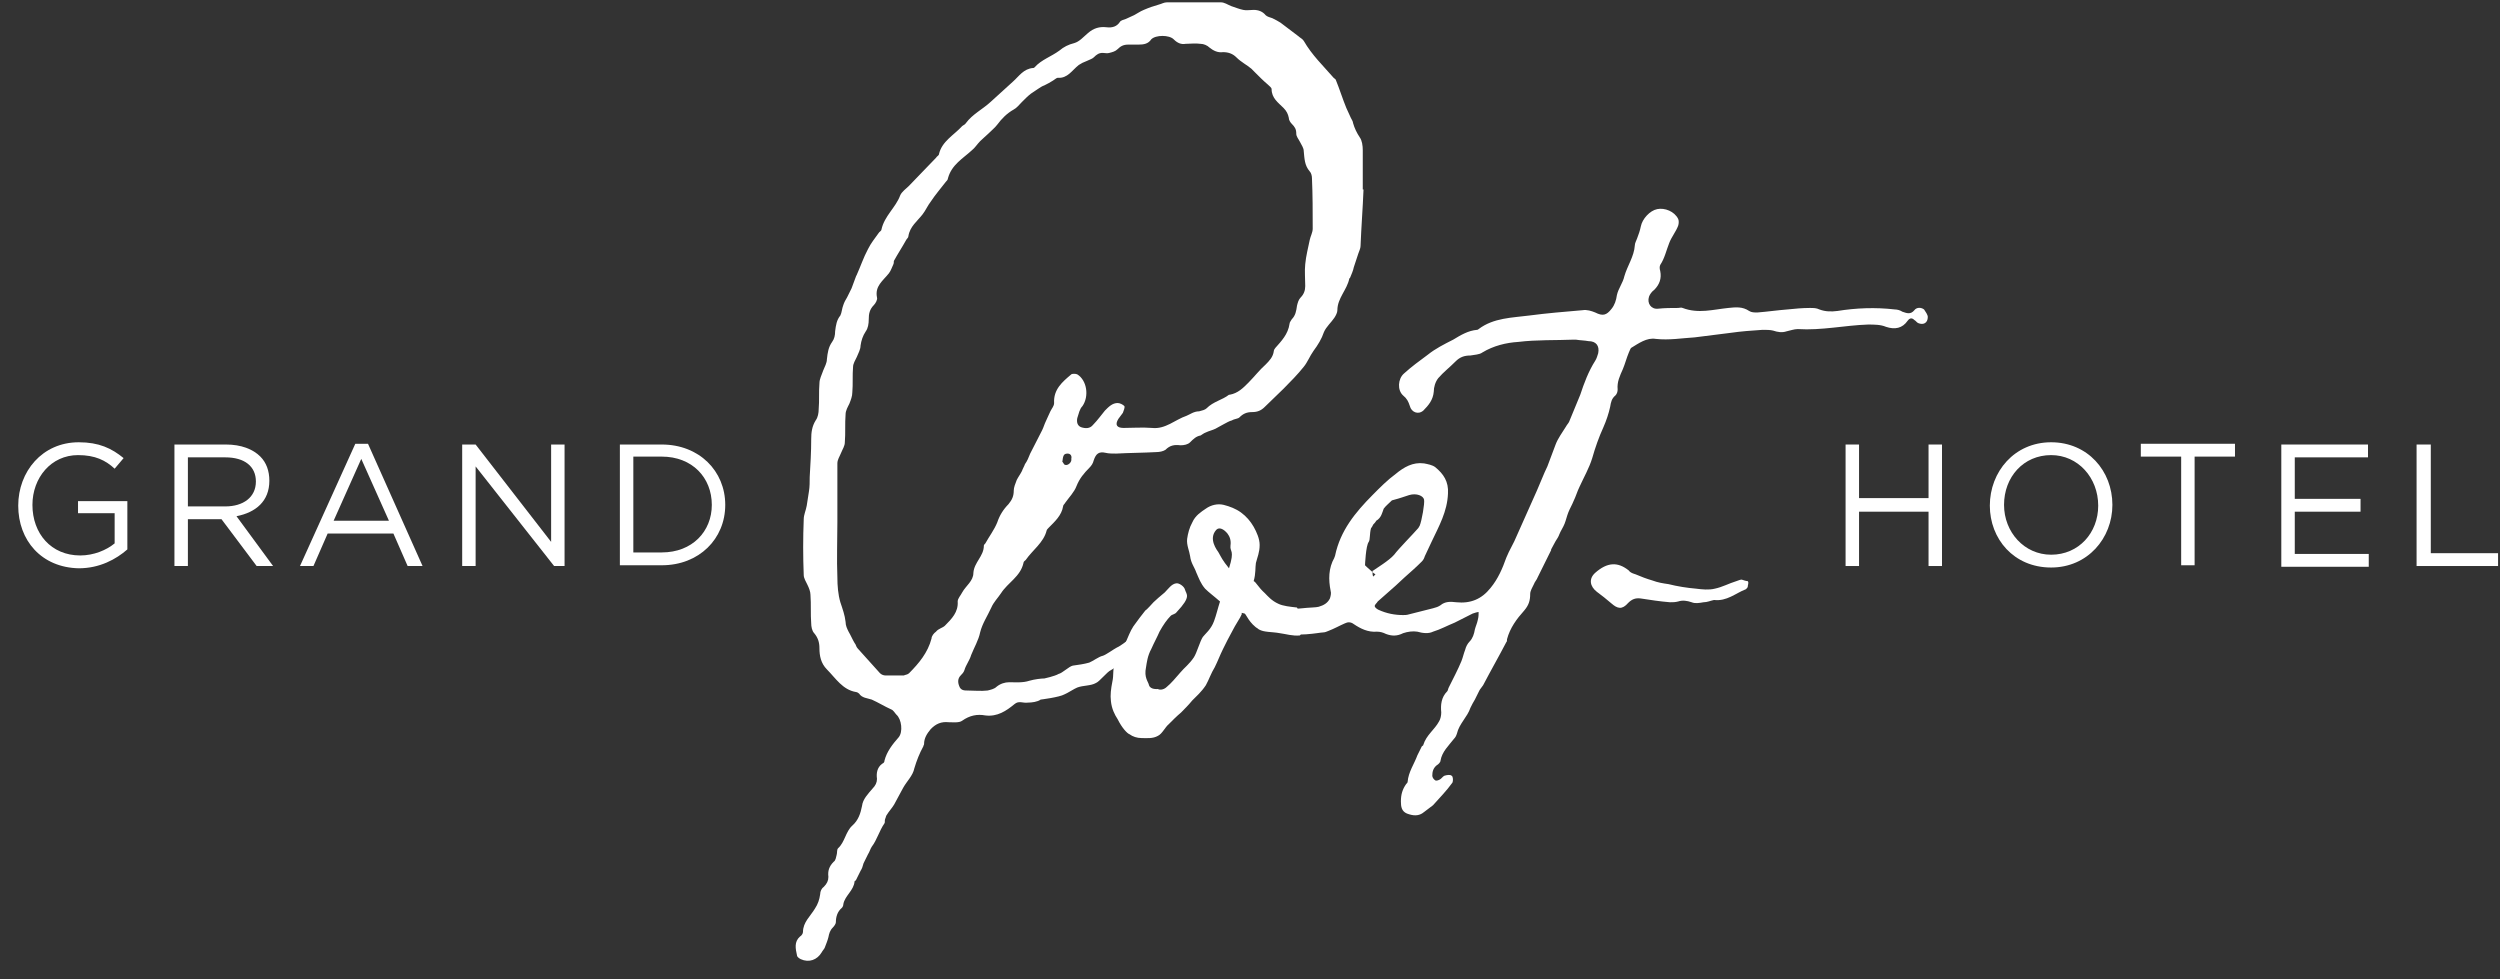 <svg width="120" height="47" viewBox="0 0 120 47" fill="none" xmlns="http://www.w3.org/2000/svg">
<rect x="0" y="0" width="120" height="47" fill="#333333" stroke="none"/>
<path d="M0.875 24.271C0.875 22.641 2.023 21.229 3.781 21.229C4.75 21.229 5.359 21.518 5.933 21.989L5.503 22.497C5.072 22.098 4.57 21.845 3.745 21.845C2.454 21.845 1.557 22.931 1.557 24.235C1.557 25.611 2.454 26.662 3.853 26.662C4.498 26.662 5.108 26.408 5.503 26.082V24.634H3.745V24.054H6.113V26.372C5.575 26.843 4.785 27.278 3.781 27.278C1.987 27.241 0.875 25.937 0.875 24.271Z" fill="white"/>
<path d="M8.373 21.337H10.848C11.566 21.337 12.14 21.555 12.498 21.917C12.786 22.207 12.929 22.605 12.929 23.076C12.929 24.054 12.283 24.597 11.351 24.778L13.108 27.169H12.319L10.633 24.923H9.019V27.169H8.373V21.337ZM10.812 24.308C11.673 24.308 12.283 23.873 12.283 23.112C12.283 22.388 11.745 21.953 10.812 21.953H9.019V24.308H10.812Z" fill="white"/>
<path d="M17.055 21.301H17.664L20.283 27.169H19.566L18.884 25.611H15.727L15.046 27.169H14.4L17.055 21.301ZM18.669 24.996L17.341 22.026L16.014 24.996H18.669Z" fill="white"/>
<path d="M22.221 21.337H22.83L26.454 26.01V21.337H27.099V27.169H26.597L22.83 22.388V27.169H22.185V21.337H22.221Z" fill="white"/>
<path d="M29.754 21.337H31.763C33.557 21.337 34.812 22.605 34.812 24.235C34.812 25.865 33.557 27.133 31.763 27.133H29.754V21.337ZM30.4 21.917V26.517H31.763C33.234 26.517 34.167 25.503 34.167 24.235C34.167 22.931 33.234 21.917 31.763 21.917H30.4Z" fill="white"/>
<path d="M88.588 21.337H89.234V23.909H92.57V21.337H93.216V27.169H92.57V24.561H89.234V27.169H88.588V21.337Z" fill="white"/>
<path d="M95.512 24.271C95.512 22.641 96.696 21.229 98.454 21.229C100.211 21.229 101.395 22.605 101.395 24.235C101.395 25.829 100.211 27.241 98.454 27.241C96.66 27.241 95.512 25.865 95.512 24.271ZM100.714 24.271C100.714 22.931 99.745 21.845 98.454 21.845C97.126 21.845 96.194 22.895 96.194 24.235C96.194 25.539 97.162 26.626 98.454 26.626C99.781 26.626 100.714 25.575 100.714 24.271Z" fill="white"/>
<path d="M104.696 21.917H102.759V21.301H107.279V21.917H105.341V27.133H104.696V21.917V21.917Z" fill="white"/>
<path d="M109.503 21.337H113.664V21.953H110.149V23.945H113.306V24.561H110.149V26.589H113.7V27.205H109.503V21.337Z" fill="white"/>
<path d="M116.032 21.337H116.678V26.553H119.907V27.169H115.996V21.337H116.032Z" fill="white"/>
<path fill-rule="evenodd" clip-rule="evenodd" d="M61.395 30.32C62.221 30.61 63.333 30.356 63.512 30.356C63.584 30.356 63.691 30.32 63.763 30.284C64.05 30.175 64.301 30.03 64.552 29.922C64.696 29.849 64.839 29.849 64.983 29.958C65.306 30.175 65.664 30.356 66.095 30.32C66.238 30.32 66.382 30.356 66.525 30.429C66.812 30.538 67.064 30.538 67.35 30.393C67.566 30.32 67.817 30.284 68.032 30.32C68.283 30.393 68.57 30.429 68.785 30.32C69.144 30.212 69.467 30.03 69.826 29.886C70.113 29.741 70.4 29.596 70.687 29.451C70.794 29.415 70.902 29.378 70.974 29.378C70.974 29.487 70.974 29.596 70.938 29.741C70.902 29.922 70.83 30.067 70.794 30.212C70.759 30.429 70.687 30.646 70.543 30.791C70.436 30.9 70.364 31.045 70.328 31.189C70.256 31.371 70.221 31.552 70.149 31.733C69.969 32.167 69.754 32.566 69.539 33.001C69.503 33.073 69.503 33.145 69.467 33.182C69.18 33.471 69.144 33.834 69.18 34.196C69.18 34.341 69.144 34.522 69.073 34.63C68.857 35.029 68.463 35.282 68.319 35.753C68.319 35.789 68.283 35.789 68.247 35.826C68.176 35.971 68.104 36.115 68.032 36.26C67.889 36.659 67.602 37.057 67.566 37.528C67.566 37.564 67.53 37.6 67.494 37.637C67.315 37.89 67.243 38.144 67.243 38.47C67.243 38.723 67.279 38.941 67.53 39.049C67.817 39.158 68.104 39.194 68.355 38.977C68.499 38.868 68.642 38.76 68.785 38.651C69.108 38.289 69.431 37.963 69.718 37.564C69.754 37.492 69.754 37.275 69.682 37.238C69.611 37.166 69.431 37.202 69.324 37.238C69.252 37.275 69.18 37.383 69.108 37.419C69.037 37.456 68.929 37.492 68.893 37.456C68.821 37.419 68.75 37.311 68.75 37.238C68.75 37.057 68.785 36.876 68.965 36.731C69.037 36.695 69.144 36.586 69.144 36.514C69.216 36.079 69.539 35.789 69.79 35.464C69.862 35.391 69.898 35.319 69.933 35.21C70.041 34.739 70.436 34.413 70.579 33.978C70.651 33.834 70.723 33.689 70.794 33.58C70.866 33.435 70.938 33.29 71.01 33.145C71.046 33.073 71.117 33.001 71.189 32.892C71.548 32.204 71.942 31.515 72.301 30.827C72.337 30.791 72.337 30.755 72.337 30.682C72.481 30.139 72.803 29.704 73.162 29.306C73.377 29.052 73.449 28.835 73.449 28.509C73.449 28.364 73.557 28.183 73.629 28.038C73.664 27.93 73.772 27.821 73.808 27.712C74.023 27.278 74.238 26.843 74.454 26.408C74.454 26.408 74.454 26.408 74.454 26.372C74.525 26.227 74.597 26.119 74.669 25.974C74.741 25.865 74.812 25.756 74.848 25.648C74.92 25.467 75.028 25.322 75.099 25.141C75.171 24.96 75.207 24.778 75.279 24.597C75.35 24.416 75.458 24.235 75.53 24.054C75.638 23.837 75.709 23.583 75.817 23.366C76.032 22.895 76.283 22.46 76.427 21.989C76.57 21.482 76.75 20.975 76.965 20.504C77.108 20.178 77.216 19.852 77.288 19.526C77.324 19.309 77.359 19.128 77.539 18.983C77.611 18.911 77.647 18.802 77.647 18.693C77.611 18.331 77.754 18.041 77.898 17.715C78.005 17.462 78.077 17.172 78.185 16.919C78.221 16.846 78.256 16.738 78.292 16.701C78.651 16.484 79.046 16.194 79.476 16.267C80.122 16.339 80.732 16.23 81.341 16.194C81.915 16.122 82.49 16.049 83.064 15.977C83.566 15.904 84.068 15.868 84.606 15.832C84.785 15.832 84.965 15.832 85.108 15.868C85.324 15.941 85.539 15.977 85.754 15.904C85.933 15.868 86.113 15.796 86.292 15.796C87.44 15.868 88.552 15.615 89.664 15.578C89.951 15.578 90.274 15.578 90.525 15.687C90.956 15.832 91.315 15.759 91.566 15.397C91.673 15.252 91.781 15.252 91.889 15.361C91.96 15.397 91.996 15.47 92.068 15.506C92.319 15.615 92.534 15.506 92.534 15.216C92.534 15.108 92.427 14.963 92.355 14.854C92.212 14.745 91.996 14.745 91.889 14.89C91.709 15.108 91.53 15.035 91.315 14.963C91.207 14.89 91.064 14.854 90.956 14.854C90.023 14.745 89.09 14.782 88.194 14.927C87.907 14.963 87.62 14.963 87.333 14.854C87.189 14.782 87.046 14.782 86.866 14.782C86.507 14.782 86.149 14.818 85.79 14.854C85.324 14.89 84.821 14.963 84.355 14.999C84.212 14.999 84.068 14.999 83.96 14.927C83.638 14.709 83.315 14.745 82.956 14.782C82.238 14.854 81.521 15.071 80.767 14.782C80.696 14.745 80.624 14.782 80.552 14.782C80.229 14.782 79.907 14.782 79.584 14.818C79.261 14.854 79.046 14.564 79.153 14.238C79.189 14.13 79.297 13.985 79.404 13.912C79.655 13.659 79.763 13.369 79.691 13.007C79.655 12.898 79.655 12.79 79.691 12.717C79.907 12.391 79.978 12.029 80.122 11.667C80.229 11.377 80.445 11.123 80.552 10.834C80.588 10.725 80.588 10.58 80.552 10.508C80.373 10.145 79.907 9.964 79.548 10.037C79.189 10.109 78.83 10.508 78.759 10.87C78.723 11.051 78.651 11.268 78.579 11.449C78.543 11.558 78.472 11.667 78.472 11.775C78.436 12.319 78.113 12.753 77.969 13.26C77.898 13.586 77.682 13.84 77.611 14.166C77.575 14.419 77.503 14.637 77.359 14.818C77.108 15.144 76.929 15.18 76.57 14.999C76.391 14.927 76.176 14.854 75.96 14.89C75.099 14.963 74.238 15.035 73.413 15.144C72.588 15.252 71.691 15.252 70.974 15.796C70.974 15.796 70.938 15.832 70.902 15.832C70.472 15.868 70.113 16.085 69.754 16.303C69.324 16.52 68.893 16.738 68.534 17.027C68.14 17.317 67.745 17.607 67.386 17.933C67.099 18.186 67.064 18.73 67.35 18.983C67.53 19.128 67.602 19.273 67.673 19.49C67.745 19.78 68.068 19.925 68.319 19.708C68.57 19.454 68.785 19.201 68.821 18.802C68.821 18.585 68.893 18.331 69.037 18.15C69.288 17.86 69.575 17.643 69.862 17.353C70.077 17.136 70.292 17.064 70.579 17.064C70.759 17.027 71.01 17.027 71.153 16.919C71.691 16.593 72.301 16.448 72.875 16.412C73.772 16.303 74.669 16.339 75.53 16.303C75.566 16.303 75.602 16.303 75.638 16.303C75.853 16.339 76.068 16.339 76.247 16.375C76.606 16.375 76.785 16.593 76.714 16.955C76.678 17.064 76.642 17.208 76.57 17.317C76.247 17.824 76.032 18.404 75.853 18.947C75.673 19.382 75.494 19.816 75.315 20.251C75.279 20.323 75.207 20.396 75.171 20.468C74.992 20.758 74.776 21.048 74.669 21.337C74.525 21.7 74.418 22.026 74.274 22.388C74.095 22.75 73.951 23.148 73.772 23.547C73.449 24.271 73.126 24.996 72.803 25.72C72.66 26.082 72.445 26.408 72.301 26.771C72.122 27.278 71.907 27.785 71.548 28.219C71.117 28.763 70.579 28.98 69.898 28.908C69.611 28.871 69.359 28.871 69.144 29.052C69.037 29.125 68.929 29.161 68.785 29.197C68.391 29.306 68.032 29.378 67.638 29.487C67.53 29.523 67.422 29.523 67.35 29.523C66.956 29.523 66.561 29.451 66.167 29.27C66.095 29.234 65.987 29.161 65.987 29.089C65.987 29.016 66.095 28.944 66.131 28.871C66.418 28.618 66.705 28.364 66.992 28.111C67.135 27.966 67.279 27.857 67.422 27.712C67.709 27.459 67.996 27.205 68.247 26.952C68.319 26.879 68.355 26.807 68.391 26.698C68.499 26.481 68.606 26.227 68.714 26.01C69.073 25.249 69.467 24.561 69.503 23.692C69.539 23.112 69.288 22.75 68.893 22.424C68.75 22.316 68.534 22.279 68.355 22.243C67.817 22.171 67.386 22.424 66.992 22.75C66.597 23.04 66.238 23.402 65.88 23.764C65.055 24.597 64.337 25.467 64.086 26.662C64.086 26.698 64.05 26.734 64.05 26.771C63.763 27.278 63.763 27.821 63.871 28.364C63.907 28.473 63.871 28.618 63.835 28.727C63.727 28.944 63.548 29.052 63.297 29.125C63.189 29.161 62.794 29.161 62.508 29.197C62.256 29.234 62.077 29.197 61.898 29.161L61.395 30.32ZM50.131 32.566C49.987 32.566 49.664 32.602 49.413 32.675C49.09 32.783 48.732 32.747 48.445 32.747C48.229 32.747 48.014 32.819 47.835 32.964C47.727 33.073 47.548 33.109 47.404 33.145C47.081 33.182 46.759 33.145 46.436 33.145C46.292 33.145 46.113 33.145 46.041 32.928C45.969 32.747 45.969 32.566 46.113 32.421C46.185 32.349 46.256 32.276 46.292 32.167C46.364 31.914 46.543 31.697 46.615 31.443C46.759 31.081 46.974 30.719 47.046 30.356C47.153 29.922 47.404 29.56 47.584 29.161C47.691 28.908 47.907 28.69 48.05 28.473C48.373 27.966 48.983 27.676 49.126 27.024C49.126 26.952 49.198 26.916 49.234 26.879C49.557 26.408 50.095 26.046 50.238 25.467C50.238 25.43 50.31 25.358 50.346 25.322C50.633 25.032 50.956 24.742 51.028 24.308C51.028 24.235 51.099 24.199 51.135 24.127C51.315 23.873 51.566 23.619 51.673 23.33C51.817 22.967 52.032 22.714 52.283 22.46C52.391 22.352 52.463 22.243 52.498 22.098C52.606 21.772 52.75 21.663 53.072 21.736C53.216 21.772 53.395 21.772 53.575 21.772C54.221 21.736 54.866 21.736 55.512 21.7C55.655 21.7 55.835 21.663 55.942 21.591C56.158 21.374 56.373 21.337 56.66 21.374C56.839 21.374 57.019 21.337 57.126 21.229C57.27 21.084 57.413 20.939 57.629 20.903C57.7 20.867 57.772 20.794 57.88 20.758C58.023 20.686 58.203 20.649 58.346 20.577C58.489 20.504 58.597 20.432 58.741 20.36C58.884 20.287 58.992 20.215 59.135 20.178C59.243 20.106 59.422 20.106 59.494 20.034C59.673 19.852 59.853 19.78 60.104 19.78C60.355 19.78 60.534 19.708 60.714 19.526C61.001 19.237 61.324 18.947 61.611 18.657C61.934 18.331 62.292 17.969 62.579 17.607C62.759 17.39 62.866 17.1 63.046 16.846C63.261 16.556 63.44 16.267 63.548 15.941C63.655 15.687 63.907 15.47 64.05 15.252C64.122 15.144 64.194 14.999 64.194 14.89C64.194 14.311 64.66 13.912 64.767 13.369L64.803 13.333C64.875 13.152 64.947 13.007 64.983 12.826C65.055 12.608 65.126 12.391 65.198 12.174C65.234 12.065 65.306 11.92 65.306 11.812C65.341 10.906 65.413 10.001 65.449 9.095H65.413C65.413 8.479 65.413 7.827 65.413 7.212C65.413 6.994 65.377 6.741 65.27 6.596C65.126 6.378 65.019 6.161 64.947 5.908C64.947 5.835 64.875 5.726 64.839 5.654C64.768 5.509 64.696 5.328 64.624 5.183C64.445 4.749 64.301 4.278 64.122 3.843C64.122 3.807 64.05 3.771 64.014 3.734C63.512 3.155 62.974 2.648 62.579 1.96C62.508 1.851 62.4 1.815 62.328 1.742C62.041 1.525 61.754 1.308 61.467 1.09C61.359 1.018 61.216 0.945 61.072 0.873C60.965 0.837 60.821 0.8 60.75 0.728C60.606 0.547 60.391 0.475 60.176 0.475C59.996 0.475 59.817 0.511 59.673 0.475C59.494 0.438 59.315 0.366 59.099 0.293C58.92 0.221 58.776 0.112 58.597 0.112C57.736 0.112 56.875 0.112 56.014 0.112C55.871 0.112 55.763 0.185 55.62 0.221C55.368 0.293 55.153 0.366 54.902 0.475C54.723 0.547 54.579 0.656 54.436 0.728C54.292 0.8 54.185 0.837 54.041 0.909C53.934 0.945 53.79 0.982 53.754 1.054C53.611 1.271 53.395 1.344 53.108 1.308C52.785 1.271 52.498 1.344 52.212 1.597C51.996 1.778 51.817 1.996 51.566 2.068C51.279 2.141 51.063 2.249 50.848 2.43C50.454 2.72 49.987 2.865 49.664 3.227C49.629 3.263 49.629 3.263 49.593 3.263C49.126 3.3 48.911 3.662 48.624 3.915C48.265 4.241 47.907 4.567 47.548 4.893C47.153 5.256 46.687 5.473 46.364 5.908C46.328 5.98 46.221 6.016 46.185 6.052C45.79 6.487 45.216 6.777 45.072 7.393C45.072 7.465 44.965 7.501 44.929 7.574C44.498 8.008 44.068 8.479 43.638 8.914C43.494 9.059 43.279 9.204 43.207 9.385C42.992 9.964 42.454 10.363 42.31 11.015C42.31 11.087 42.203 11.123 42.167 11.196C41.987 11.449 41.808 11.667 41.664 11.956C41.449 12.355 41.306 12.79 41.126 13.188C41.126 13.224 41.09 13.224 41.09 13.26C41.019 13.441 40.947 13.659 40.875 13.84C40.803 13.985 40.732 14.13 40.66 14.274C40.588 14.383 40.516 14.528 40.481 14.637C40.409 14.818 40.409 14.999 40.337 15.144C40.158 15.361 40.122 15.615 40.086 15.904C40.086 16.085 40.05 16.267 39.942 16.412C39.763 16.665 39.727 16.919 39.691 17.245C39.691 17.426 39.584 17.607 39.512 17.788C39.44 18.005 39.333 18.186 39.333 18.404C39.297 18.802 39.333 19.237 39.297 19.635C39.297 19.816 39.261 20.034 39.153 20.178C38.974 20.468 38.938 20.758 38.938 21.084C38.938 21.7 38.902 22.279 38.866 22.895C38.866 23.112 38.866 23.366 38.83 23.583C38.794 23.8 38.759 24.054 38.723 24.271C38.687 24.489 38.579 24.706 38.579 24.923C38.543 25.829 38.543 26.698 38.579 27.604C38.579 27.748 38.687 27.93 38.759 28.075C38.83 28.219 38.902 28.401 38.902 28.545C38.938 29.016 38.902 29.487 38.938 29.922C38.938 30.067 38.974 30.284 39.081 30.393C39.261 30.61 39.333 30.827 39.333 31.117C39.333 31.479 39.404 31.841 39.691 32.131C40.122 32.566 40.445 33.109 41.09 33.218C41.126 33.218 41.198 33.254 41.234 33.29C41.377 33.508 41.629 33.508 41.844 33.58C42.167 33.725 42.454 33.906 42.776 34.051C42.884 34.087 42.956 34.232 43.028 34.304C43.279 34.522 43.35 35.138 43.135 35.391C42.848 35.717 42.561 36.079 42.454 36.514C42.454 36.586 42.418 36.623 42.346 36.659C42.095 36.84 42.059 37.13 42.095 37.383C42.095 37.564 42.023 37.709 41.88 37.854C41.664 38.108 41.413 38.361 41.377 38.687C41.306 39.049 41.198 39.375 40.911 39.629C40.588 39.919 40.552 40.426 40.229 40.715C40.158 40.788 40.194 40.933 40.158 41.041C40.122 41.15 40.122 41.295 40.014 41.367C39.799 41.585 39.727 41.802 39.763 42.092C39.763 42.273 39.691 42.418 39.548 42.563C39.44 42.635 39.368 42.78 39.368 42.925C39.333 43.178 39.261 43.396 39.117 43.613C38.902 43.975 38.543 44.265 38.543 44.736C38.543 44.808 38.472 44.917 38.4 44.953C38.113 45.207 38.185 45.533 38.256 45.859C38.256 45.931 38.364 46.004 38.436 46.04C38.83 46.221 39.225 46.076 39.44 45.714C39.476 45.641 39.548 45.569 39.584 45.497C39.655 45.316 39.727 45.134 39.763 44.989C39.799 44.808 39.835 44.663 39.978 44.519C40.05 44.446 40.122 44.337 40.122 44.265C40.122 44.011 40.194 43.758 40.409 43.577C40.445 43.541 40.481 43.468 40.481 43.396C40.552 42.997 40.983 42.744 41.019 42.309C41.019 42.273 41.09 42.273 41.09 42.237C41.162 42.092 41.234 41.947 41.306 41.802C41.377 41.693 41.413 41.585 41.449 41.44C41.521 41.295 41.593 41.15 41.664 41.005C41.736 40.897 41.772 40.752 41.844 40.643C42.095 40.317 42.203 39.882 42.454 39.52C42.489 39.484 42.454 39.375 42.489 39.303C42.525 39.23 42.525 39.158 42.561 39.122C42.669 38.941 42.812 38.796 42.92 38.615C43.063 38.361 43.207 38.071 43.35 37.818C43.53 37.492 43.817 37.238 43.889 36.876C43.996 36.514 44.14 36.152 44.319 35.826C44.319 35.789 44.355 35.753 44.355 35.717C44.355 35.427 44.498 35.21 44.678 34.993C44.929 34.739 45.18 34.63 45.539 34.667C45.754 34.667 46.041 34.703 46.185 34.594C46.543 34.341 46.902 34.268 47.297 34.341C47.871 34.413 48.301 34.123 48.696 33.797C48.911 33.616 49.09 33.761 49.342 33.725C49.521 33.725 49.808 33.689 49.951 33.58C49.951 33.58 50.848 33.471 51.099 33.327C51.207 33.29 51.602 33.037 51.709 33.001C51.996 32.892 52.355 32.928 52.606 32.783C52.785 32.711 53.144 32.24 53.324 32.167C53.467 32.095 53.611 31.95 53.718 31.878C53.934 31.805 54.687 31.552 54.687 31.552L55.01 30.972L55.153 30.103L54.149 30.719C54.149 30.719 53.79 31.008 53.611 31.081C53.467 31.153 53.072 31.443 52.929 31.479C52.75 31.515 52.463 31.733 52.283 31.805C52.032 31.878 51.745 31.914 51.494 31.95C51.315 31.986 50.992 32.312 50.812 32.349C50.633 32.457 50.131 32.566 50.131 32.566ZM51.135 22.316C51.063 22.316 51.028 22.171 50.992 22.171C51.028 21.917 51.028 21.772 51.243 21.772C51.386 21.772 51.458 21.881 51.422 22.026C51.458 22.171 51.279 22.352 51.135 22.316ZM45.359 30.03C45.252 30.139 45.037 30.175 44.929 30.32C44.821 30.393 44.714 30.538 44.714 30.646C44.534 31.334 44.104 31.841 43.638 32.312C43.566 32.385 43.458 32.385 43.386 32.421C43.063 32.421 42.776 32.421 42.489 32.421C42.418 32.421 42.31 32.385 42.238 32.312C41.88 31.914 41.521 31.515 41.162 31.117C41.09 31.045 41.09 30.936 41.019 30.863C40.911 30.682 40.839 30.501 40.732 30.32C40.66 30.175 40.588 30.03 40.588 29.849C40.552 29.523 40.445 29.234 40.337 28.908C40.229 28.545 40.194 28.111 40.194 27.712C40.158 26.843 40.194 25.938 40.194 25.068C40.194 24.127 40.194 23.185 40.194 22.243C40.194 22.062 40.301 21.917 40.373 21.736C40.445 21.555 40.552 21.41 40.552 21.229C40.588 20.794 40.552 20.323 40.588 19.889C40.588 19.708 40.696 19.526 40.768 19.382C40.839 19.201 40.911 19.019 40.911 18.838C40.947 18.44 40.911 18.005 40.947 17.607C40.947 17.462 41.054 17.281 41.126 17.136C41.198 16.955 41.306 16.774 41.306 16.593C41.342 16.339 41.413 16.122 41.557 15.904C41.664 15.759 41.7 15.542 41.7 15.325C41.7 15.071 41.736 14.854 41.951 14.637C42.023 14.564 42.131 14.383 42.095 14.274C41.987 13.731 42.382 13.478 42.669 13.116C42.776 12.971 42.812 12.826 42.884 12.681C42.92 12.608 42.884 12.536 42.92 12.5C43.099 12.174 43.315 11.848 43.494 11.522C43.53 11.449 43.602 11.413 43.602 11.341C43.673 10.87 44.032 10.616 44.283 10.29C44.427 10.109 44.534 9.856 44.678 9.675C44.893 9.349 45.144 9.059 45.395 8.733C45.431 8.697 45.503 8.624 45.503 8.552C45.682 7.9 46.221 7.61 46.651 7.212C46.794 7.103 46.902 6.922 47.046 6.777C47.189 6.632 47.333 6.523 47.44 6.415C47.584 6.27 47.763 6.125 47.871 5.98C48.086 5.69 48.337 5.437 48.66 5.256C48.803 5.183 48.911 5.038 49.055 4.893C49.198 4.749 49.342 4.604 49.485 4.495C49.593 4.423 49.7 4.35 49.808 4.278C49.916 4.205 50.023 4.133 50.131 4.097C50.274 4.024 50.418 3.952 50.525 3.879C50.597 3.843 50.705 3.734 50.776 3.734C51.243 3.771 51.458 3.372 51.781 3.119C51.889 3.046 52.032 2.974 52.14 2.938C52.283 2.865 52.427 2.829 52.498 2.756C52.642 2.612 52.75 2.539 52.929 2.539C53.037 2.539 53.144 2.575 53.252 2.539C53.395 2.503 53.539 2.467 53.647 2.358C53.79 2.213 53.934 2.141 54.149 2.141C54.328 2.141 54.508 2.141 54.651 2.141C54.902 2.141 55.117 2.104 55.261 1.887C55.476 1.67 56.122 1.67 56.337 1.887C56.516 2.068 56.696 2.141 56.911 2.104C57.126 2.104 57.377 2.068 57.629 2.104C57.772 2.104 57.951 2.177 58.059 2.286C58.238 2.43 58.454 2.539 58.705 2.503C58.956 2.503 59.171 2.575 59.35 2.756C59.566 2.974 59.853 3.119 60.068 3.3C60.14 3.372 60.212 3.445 60.247 3.481C60.427 3.662 60.642 3.879 60.857 4.06C60.929 4.133 61.037 4.205 61.037 4.278C61.037 4.712 61.359 4.93 61.611 5.183C61.754 5.328 61.826 5.473 61.862 5.654C61.862 5.763 61.934 5.871 62.005 5.944C62.149 6.089 62.221 6.197 62.221 6.415C62.221 6.56 62.328 6.668 62.4 6.813C62.472 6.958 62.579 7.103 62.579 7.248C62.615 7.61 62.615 7.936 62.866 8.226C62.938 8.298 62.974 8.443 62.974 8.552C63.01 9.349 63.01 10.182 63.01 10.978C63.01 11.159 62.902 11.341 62.866 11.522C62.794 11.884 62.687 12.282 62.651 12.681C62.615 13.007 62.651 13.369 62.651 13.731C62.651 13.948 62.579 14.13 62.436 14.274C62.328 14.383 62.292 14.528 62.256 14.673C62.221 14.927 62.185 15.144 62.005 15.325C61.969 15.397 61.898 15.47 61.898 15.542C61.826 16.049 61.503 16.375 61.216 16.701C61.18 16.738 61.144 16.81 61.144 16.846C61.108 17.136 60.929 17.317 60.75 17.498C60.463 17.752 60.212 18.078 59.925 18.367C59.673 18.621 59.422 18.875 59.028 18.947C59.028 18.947 59.028 18.947 58.992 18.947C58.669 19.201 58.238 19.273 57.916 19.599C57.844 19.671 57.7 19.708 57.557 19.744C57.306 19.744 57.126 19.889 56.947 19.961C56.409 20.142 55.942 20.613 55.297 20.541C54.83 20.504 54.364 20.541 53.934 20.541C53.611 20.541 53.503 20.396 53.682 20.106C53.754 19.997 53.826 19.925 53.898 19.816C53.934 19.708 54.005 19.563 53.969 19.49C53.898 19.418 53.754 19.345 53.647 19.345C53.395 19.345 53.216 19.526 53.037 19.708C52.857 19.925 52.678 20.178 52.463 20.396C52.319 20.577 52.104 20.577 51.889 20.504C51.709 20.432 51.673 20.251 51.709 20.07C51.781 19.852 51.817 19.635 51.96 19.49C52.283 19.019 52.176 18.259 51.709 17.969C51.638 17.933 51.458 17.933 51.422 17.969C50.992 18.331 50.561 18.693 50.597 19.345C50.597 19.49 50.489 19.599 50.418 19.744C50.346 19.889 50.274 20.07 50.203 20.215C50.131 20.36 50.095 20.504 50.023 20.649C49.844 21.012 49.629 21.41 49.449 21.772C49.377 21.953 49.306 22.134 49.198 22.279C49.162 22.388 49.09 22.497 49.055 22.605C48.983 22.75 48.875 22.895 48.803 23.04C48.732 23.221 48.66 23.402 48.66 23.547C48.66 23.8 48.588 23.982 48.409 24.199C48.158 24.453 47.978 24.742 47.871 25.068C47.727 25.43 47.476 25.756 47.297 26.082C47.261 26.119 47.225 26.155 47.225 26.191C47.225 26.698 46.759 26.988 46.723 27.495C46.723 27.893 46.364 28.111 46.185 28.437C46.113 28.582 45.969 28.727 45.969 28.871C46.005 29.378 45.682 29.704 45.359 30.03ZM65.915 25.177C65.951 25.141 66.023 25.068 66.059 24.996C66.31 24.851 66.346 24.597 66.418 24.416C66.525 24.271 66.669 24.163 66.812 24.018C67.35 23.873 67.279 23.873 67.638 23.764C67.996 23.656 68.319 23.8 68.355 23.982C68.391 24.163 68.247 24.996 68.14 25.249C68.104 25.285 68.104 25.322 68.068 25.358C67.853 25.611 67.135 26.336 66.92 26.626C66.669 26.916 66.059 27.278 65.915 27.386C65.88 27.386 65.88 27.422 65.88 27.459C65.915 27.495 65.951 27.531 66.023 27.567C65.987 27.604 65.951 27.64 65.915 27.676C65.88 27.604 65.88 27.531 65.88 27.459C65.664 27.278 65.521 27.133 65.521 27.133C65.521 27.133 65.557 26.191 65.7 26.01C65.772 25.901 65.736 25.611 65.808 25.358C65.844 25.322 65.88 25.249 65.915 25.177Z" fill="white"/>
<path fill-rule="evenodd" clip-rule="evenodd" d="M83.602 27.821C83.53 27.821 83.458 27.857 83.35 27.893C82.992 28.002 82.669 28.183 82.31 28.256C82.023 28.328 81.7 28.292 81.413 28.256C80.983 28.219 80.516 28.147 80.086 28.038C79.835 28.002 79.584 27.966 79.297 27.857C79.046 27.785 78.759 27.676 78.507 27.567C78.4 27.531 78.256 27.495 78.185 27.386C77.647 26.952 77.144 26.988 76.57 27.495C76.247 27.785 76.319 28.147 76.642 28.401C76.893 28.582 77.108 28.763 77.324 28.944C77.647 29.234 77.862 29.27 78.149 28.944C78.328 28.763 78.507 28.69 78.759 28.727C79.225 28.799 79.691 28.871 80.158 28.908C80.301 28.908 80.409 28.908 80.552 28.871C80.767 28.799 80.983 28.835 81.198 28.908C81.377 28.98 81.557 28.944 81.772 28.908C81.951 28.908 82.095 28.835 82.274 28.799C82.884 28.871 83.315 28.473 83.781 28.292C83.817 28.292 83.853 28.219 83.889 28.183C83.889 28.075 83.96 27.966 83.889 27.893C83.817 27.893 83.709 27.857 83.602 27.821Z" fill="white"/>
<path d="M62.256 29.161C61.934 29.125 61.575 29.089 61.359 28.98C61.037 28.835 60.857 28.618 60.714 28.473C60.391 28.183 60.283 27.93 60.176 27.893C60.283 27.531 60.247 27.242 60.283 27.024C60.355 26.735 60.463 26.517 60.463 26.155C60.463 25.865 60.319 25.539 60.176 25.286C60.032 25.032 59.817 24.779 59.566 24.598C59.315 24.416 59.028 24.308 58.741 24.235C58.454 24.163 58.131 24.235 57.88 24.416C57.664 24.561 57.377 24.742 57.234 25.068C57.09 25.322 57.019 25.612 56.983 25.865C56.947 26.155 57.09 26.445 57.126 26.698C57.162 27.024 57.342 27.242 57.413 27.459C57.557 27.785 57.629 28.002 57.844 28.256C58.023 28.437 58.274 28.618 58.561 28.872C58.454 29.198 58.382 29.523 58.274 29.813C58.131 30.212 57.844 30.429 57.736 30.574C57.593 30.791 57.449 31.334 57.306 31.552C57.09 31.878 56.839 32.059 56.66 32.276C56.409 32.566 56.229 32.783 56.014 32.964C55.835 33.145 55.62 33.109 55.584 33.073C55.548 33.073 55.225 33.109 55.153 32.892C55.117 32.711 54.902 32.53 55.01 32.023C55.046 31.805 55.081 31.479 55.261 31.153C55.404 30.827 55.548 30.574 55.656 30.32C55.835 29.994 56.014 29.741 56.194 29.56C56.265 29.487 56.409 29.487 56.481 29.379C57.198 28.618 56.947 28.546 56.875 28.292C56.839 28.147 56.588 27.966 56.445 28.002C56.229 28.038 56.086 28.256 55.907 28.437C55.691 28.618 55.476 28.799 55.368 28.908C55.333 28.944 55.046 29.27 54.974 29.306C54.794 29.523 54.615 29.777 54.4 30.067C54.256 30.284 54.149 30.574 54.005 30.9C53.898 31.153 53.682 31.407 53.539 31.733C53.395 32.059 53.467 32.421 53.395 32.711C53.324 33.073 53.288 33.363 53.324 33.653C53.359 34.015 53.503 34.305 53.647 34.522C53.862 34.956 54.113 35.21 54.221 35.246C54.364 35.355 54.579 35.427 54.794 35.427C55.046 35.427 55.333 35.464 55.584 35.319C55.799 35.21 55.907 34.92 56.122 34.739C56.301 34.558 56.481 34.377 56.696 34.196C56.875 34.015 57.055 33.834 57.234 33.616C57.413 33.435 57.664 33.218 57.88 32.892C58.023 32.638 58.131 32.312 58.31 32.023C58.454 31.733 58.561 31.443 58.705 31.153C58.848 30.864 58.992 30.574 59.135 30.32C59.315 29.958 59.53 29.668 59.602 29.487V29.415C59.638 29.415 59.709 29.451 59.745 29.451C59.817 29.487 59.96 29.922 60.427 30.212C60.678 30.357 61.037 30.32 61.431 30.393C61.718 30.429 62.041 30.538 62.4 30.501C62.759 29.922 62.472 29.777 62.256 29.161ZM58.489 26.517C58.418 26.409 57.987 25.865 58.382 25.431C58.525 25.286 58.741 25.394 58.92 25.612C59.028 25.756 59.099 25.938 59.063 26.191C59.028 26.517 59.279 26.372 58.992 27.278C58.669 26.879 58.633 26.771 58.489 26.517Z" fill="white"/>
</svg>
